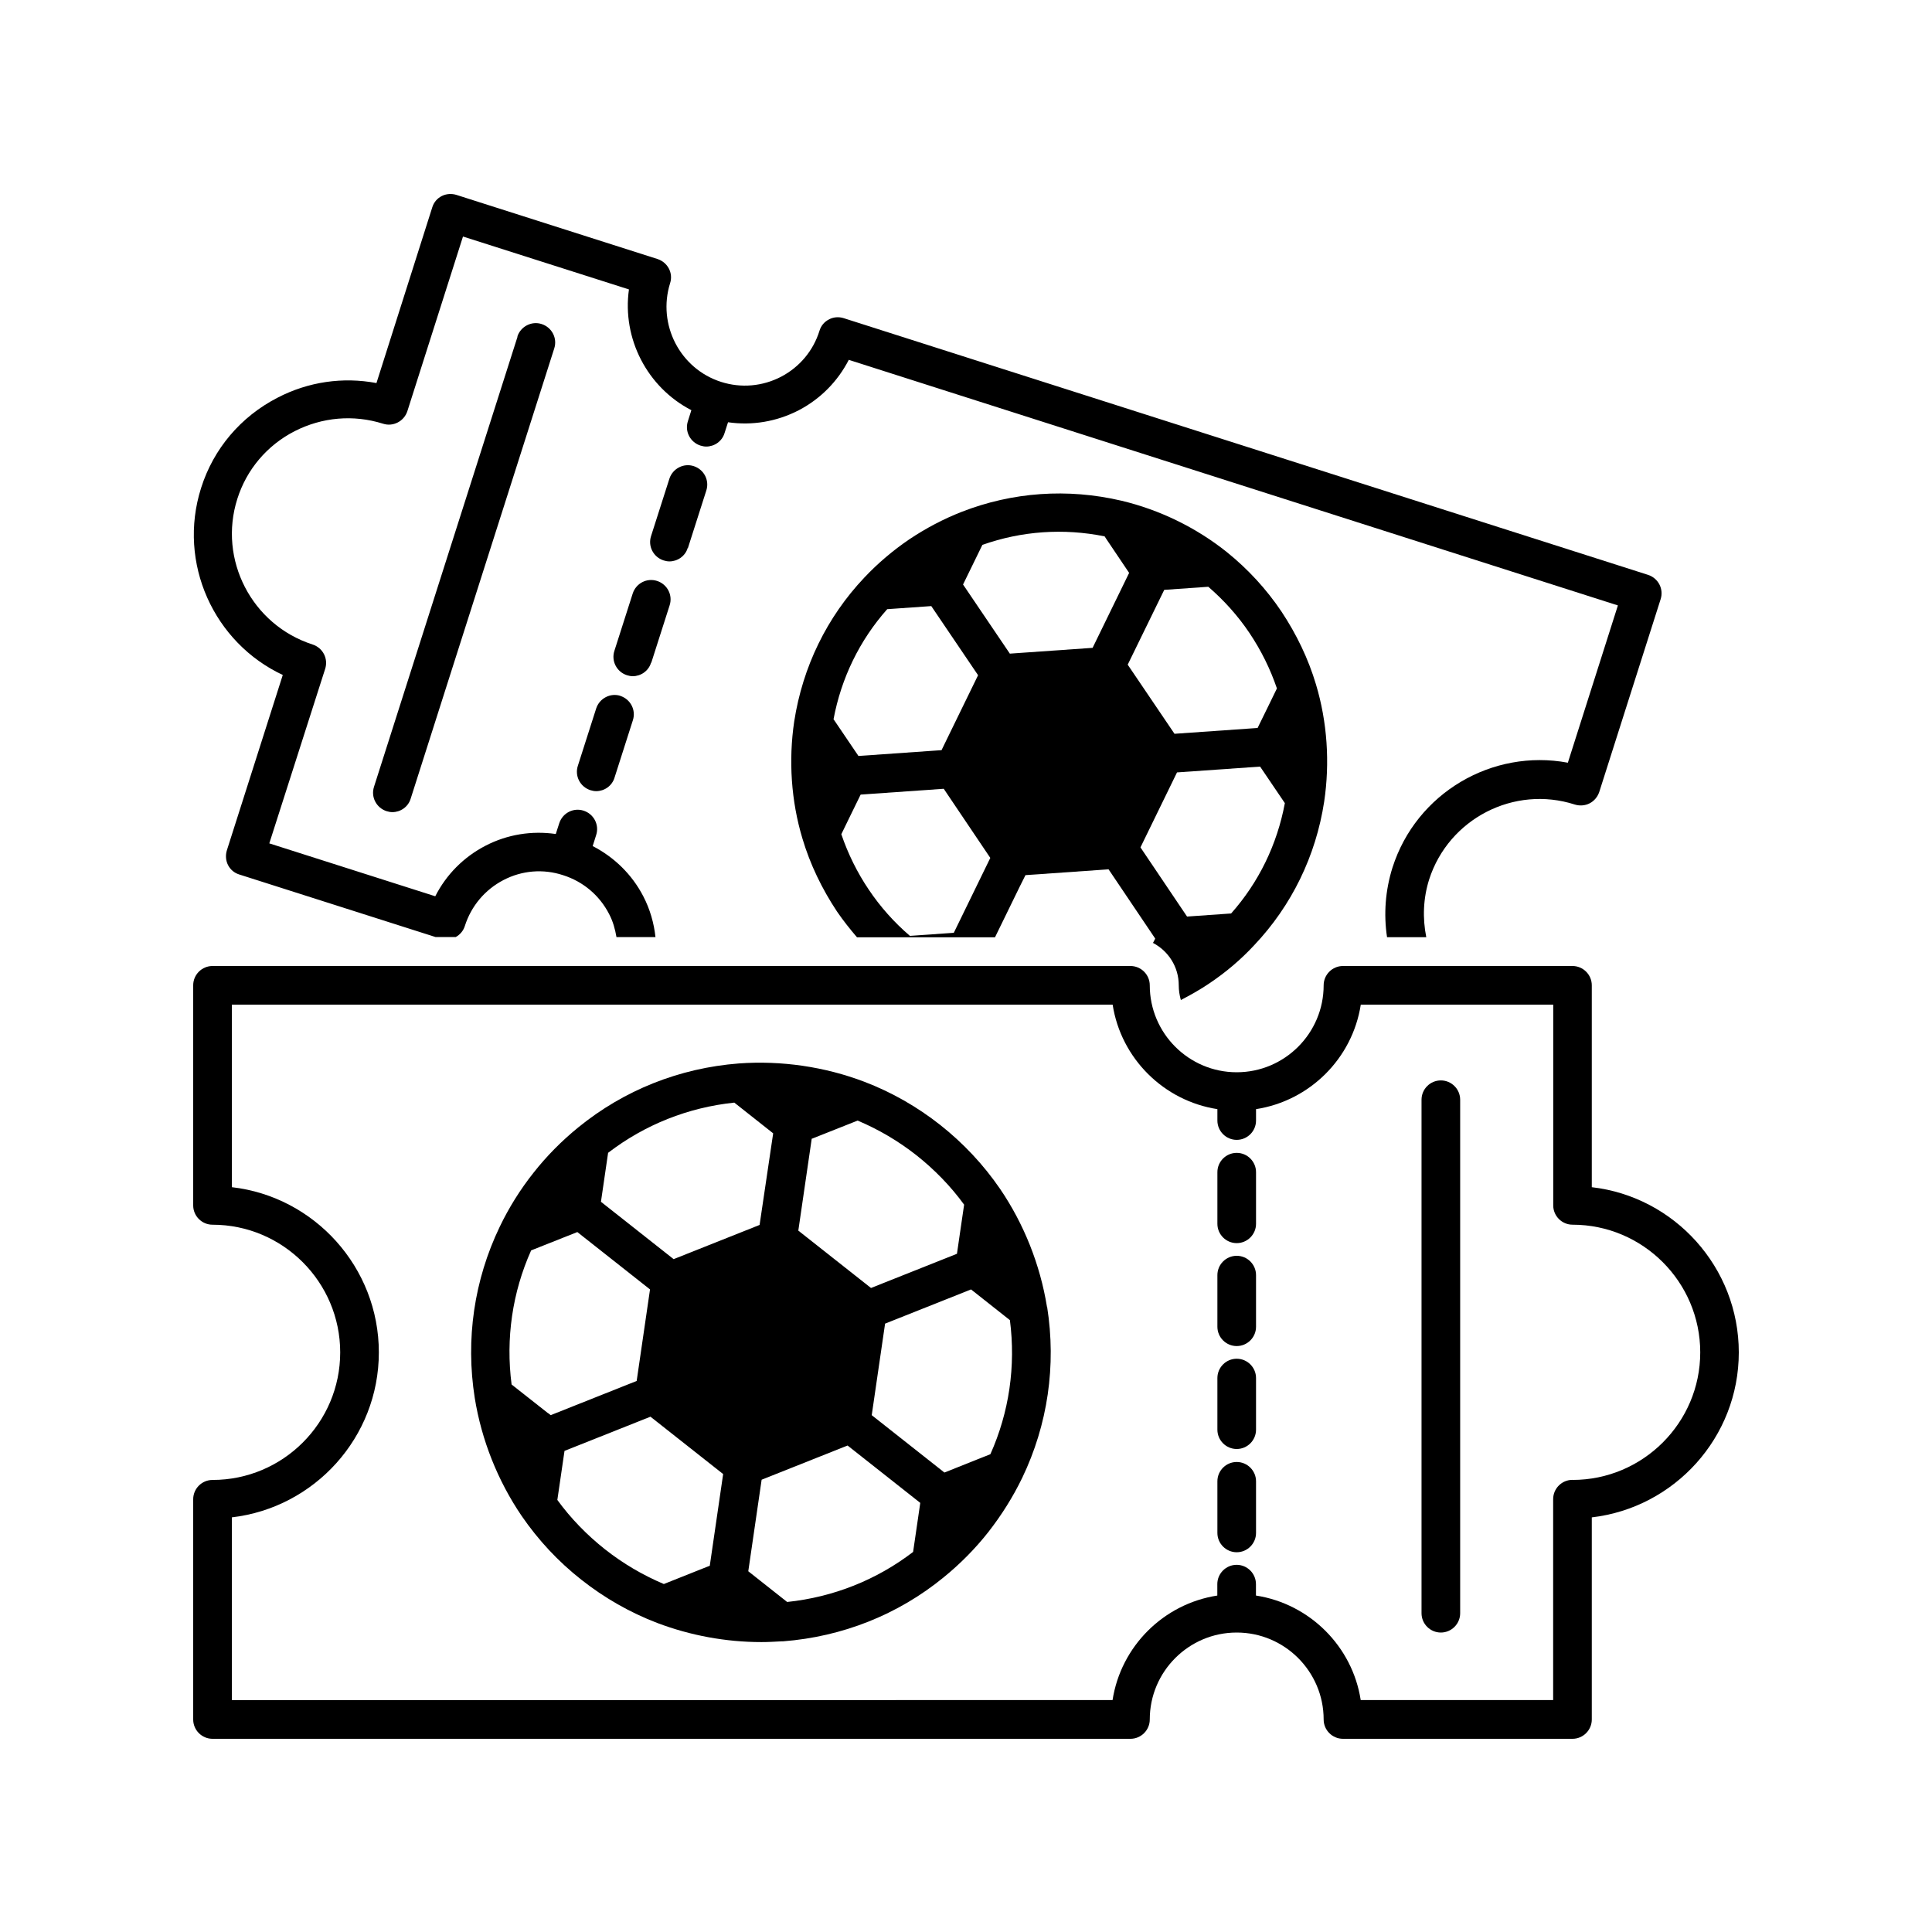 <svg xmlns="http://www.w3.org/2000/svg" version="1.1" viewBox="0 0 100 100">
  <path
      d="m33.711 34.301 0.949-2.969c0.172-0.531-0.121-1.09-0.648-1.262-0.531-0.172-1.09 0.121-1.262 0.648l-0.949 2.969c-0.172 0.531 0.121 1.09 0.648 1.262 0.102 0.031 0.199 0.051 0.301 0.051 0.422 0 0.82-0.27 0.949-0.699z"/>
  <path
      d="m32.121 36.02c-0.52-0.172-1.09 0.121-1.262 0.648l-0.949 2.969c-0.172 0.531 0.121 1.09 0.648 1.262 0.102 0.031 0.199 0.051 0.301 0.051 0.422 0 0.82-0.27 0.949-0.699l0.949-2.969c0.172-0.531-0.121-1.09-0.648-1.262z"/>
  <path
      d="m35.609 28.359 0.949-2.969c0.172-0.531-0.121-1.09-0.648-1.262-0.52-0.172-1.09 0.121-1.262 0.648l-0.949 2.969c-0.172 0.531 0.121 1.09 0.648 1.262 0.102 0.031 0.199 0.051 0.301 0.051 0.422 0 0.82-0.27 0.949-0.699z"/>
  <path
      d="m26.789 17.422-7.43 23.301c-0.172 0.531 0.121 1.09 0.648 1.262 0.102 0.031 0.199 0.051 0.301 0.051 0.422 0 0.82-0.27 0.949-0.699l7.43-23.301c0.172-0.531-0.121-1.09-0.648-1.262-0.52-0.172-1.09 0.121-1.262 0.648z"/>
  <path
      d="m14.641 34.922-2.898 9.09c-0.078 0.25-0.059 0.531 0.059 0.762 0.121 0.238 0.328 0.41 0.578 0.488l10.16 3.238h1.051c0.219-0.121 0.391-0.32 0.469-0.57 0.328-1.031 1.039-1.879 2-2.379 0.961-0.5 2.059-0.59 3.09-0.25 1.031 0.328 1.879 1.039 2.379 2.012 0.199 0.379 0.309 0.781 0.379 1.191h2.019c-0.078-0.719-0.281-1.441-0.629-2.109-0.59-1.141-1.512-2.031-2.621-2.602l0.18-0.57c0.172-0.531-0.121-1.09-0.648-1.262-0.531-0.172-1.09 0.121-1.262 0.648l-0.18 0.559c-1.238-0.18-2.5 0.02-3.629 0.602-1.141 0.59-2.039 1.5-2.609 2.621l-8.59-2.738 2.891-9.031c0.172-0.531-0.121-1.09-0.648-1.262-3.148-1.012-4.898-4.398-3.898-7.539 0.48-1.52 1.539-2.769 2.961-3.5 1.43-0.73 3.051-0.871 4.578-0.391 0.52 0.172 1.09-0.121 1.262-0.648l2.879-9.039 8.59 2.738c-0.359 2.551 0.949 5.07 3.231 6.25l-0.18 0.57c-0.172 0.531 0.121 1.09 0.648 1.262 0.102 0.031 0.199 0.051 0.301 0.051 0.422 0 0.82-0.27 0.949-0.699l0.18-0.559c1.25 0.18 2.519-0.031 3.66-0.621 1.129-0.59 2.019-1.5 2.59-2.609l39.809 12.711-2.59 8.141c-3.898-0.73-7.84 1.551-9.078 5.43-0.371 1.18-0.461 2.41-0.281 3.602h2.031c-0.199-0.988-0.16-2.012 0.148-2.988 1.012-3.148 4.398-4.891 7.539-3.879 0.25 0.078 0.531 0.059 0.762-0.059 0.238-0.121 0.41-0.328 0.5-0.578l3.18-9.988c0.172-0.531-0.121-1.09-0.648-1.262l-41.641-13.289c-0.25-0.078-0.531-0.059-0.762 0.07-0.238 0.121-0.41 0.328-0.488 0.59-0.32 1.031-1.031 1.871-1.98 2.371-0.961 0.5-2.07 0.602-3.109 0.27-2.129-0.68-3.309-2.969-2.641-5.109 0.172-0.531-0.129-1.078-0.648-1.25l-10.41-3.32c-0.25-0.078-0.531-0.059-0.762 0.059-0.238 0.121-0.41 0.328-0.488 0.578l-2.891 9.102c-1.738-0.328-3.531-0.07-5.129 0.762-1.898 0.98-3.309 2.641-3.949 4.672-1.23 3.879 0.66 8.02 4.262 9.691z"/>
  <path
      d="m54.191 67.641c-0.352-2.18-1.191-4.289-2.43-6.109-0.859-1.25-1.898-2.359-3.09-3.301-1.191-0.941-2.519-1.699-3.93-2.238-2.051-0.781-4.301-1.109-6.5-0.949-3.07 0.238-5.941 1.379-8.309 3.309-0.859 0.699-1.641 1.488-2.32 2.352-0.691 0.871-1.281 1.82-1.75 2.801-1.32 2.75-1.77 5.809-1.289 8.852 0.352 2.18 1.191 4.289 2.43 6.109 0.859 1.25 1.891 2.359 3.09 3.301 1.191 0.941 2.519 1.699 3.93 2.238 1.711 0.648 3.551 0.988 5.391 0.988 0.352 0 0.691-0.02 1.039-0.039h0.078c3.07-0.238 5.949-1.379 8.309-3.309 0.859-0.699 1.641-1.488 2.32-2.352 0.68-0.871 1.27-1.809 1.75-2.801 1.32-2.75 1.77-5.809 1.289-8.852zm-12.191-8.691 2.391-0.949c1.09 0.461 2.109 1.059 3.051 1.801 0.93 0.738 1.762 1.59 2.461 2.551l-0.211 1.441-0.16 1.102-4.449 1.77-3.762-2.969 0.691-4.738zm-10.512 0.711c1.891-1.449 4.129-2.34 6.519-2.59l2.012 1.59-0.703 4.742-4.449 1.77-3.762-2.969 0.371-2.539zm-3.129 13.48-1.879-1.48c-0.309-2.379 0.039-4.769 1.012-6.941l2.391-0.949 3.762 2.969-0.691 4.738-4.449 1.77-0.141-0.109zm8.391 7.898-0.359 0.141-2.031 0.809c-1.09-0.461-2.109-1.059-3.051-1.801-0.93-0.738-1.762-1.59-2.461-2.551l0.371-2.539 4.449-1.77 3.762 2.969-0.691 4.738zm10.512-0.711c-1.891 1.449-4.129 2.34-6.519 2.59l-2.012-1.59 0.691-4.738 4.449-1.77 3.762 2.969zm4-5.059-2.379 0.949-3.762-2.969 0.691-4.738 4.449-1.77 2.012 1.59c0.309 2.379-0.039 4.769-1.012 6.941z"/>
  <path
      d="m64.012 75.672c-0.551 0-1 0.449-1 1v2.672c0 0.551 0.449 1 1 1s1-0.449 1-1v-2.672c0-0.551-0.449-1-1-1z"/>
  <path
      d="m64.012 59.672c-0.551 0-1 0.449-1 1v2.672c0 0.551 0.449 1 1 1s1-0.449 1-1v-2.672c0-0.551-0.449-1-1-1z"/>
  <path
      d="m64.012 65c-0.551 0-1 0.449-1 1v2.672c0 0.551 0.449 1 1 1s1-0.449 1-1v-2.672c0-0.551-0.449-1-1-1z"/>
  <path
      d="m64.012 70.328c-0.551 0-1 0.449-1 1v2.672c0 0.551 0.449 1 1 1s1-0.449 1-1v-2.672c0-0.551-0.449-1-1-1z"/>
  <path
      d="m74.578 55.922c-0.551 0-1 0.449-1 1v26.578c0 0.551 0.449 1 1 1s1-0.449 1-1v-26.578c0-0.551-0.449-1-1-1z"/>
  <path
      d="m82.391 61.449v-10.449c0-0.551-0.449-1-1-1h-11.879c-0.551 0-1 0.449-1 1 0 2.481-2.019 4.5-4.5 4.5s-4.5-2.019-4.5-4.5c0-0.551-0.449-1-1-1h-47.512c-0.551 0-1 0.449-1 1v11.391c0 0.551 0.449 1 1 1 3.641 0 6.609 2.969 6.609 6.609s-2.961 6.602-6.609 6.602c-0.551 0-1 0.449-1 1v11.398c0 0.551 0.449 1 1 1h47.512c0.551 0 1-0.449 1-1 0-2.481 2.019-4.5 4.5-4.5s4.5 2.019 4.5 4.5c0 0.551 0.449 1 1 1h11.879c0.551 0 1-0.449 1-1v-10.461c4.281-0.5 7.609-4.141 7.609-8.539s-3.328-8.059-7.609-8.551zm-1 15.148c-0.551 0-1 0.449-1 1v10.398h-9.961c-0.43-2.781-2.641-4.981-5.422-5.41v-0.59c0-0.551-0.449-1-1-1-0.551 0-1 0.449-1 1v0.59c-2.781 0.43-4.988 2.621-5.422 5.41l-45.586 0.004v-9.461c4.281-0.5 7.609-4.141 7.609-8.539s-3.328-8.059-7.609-8.551v-9.449h45.59c0.43 2.781 2.641 4.981 5.422 5.41v0.59c0 0.551 0.449 1 1 1s1-0.449 1-1v-0.59c2.781-0.43 4.988-2.621 5.422-5.41h9.961v10.391c0 0.551 0.449 1 1 1 3.641 0 6.609 2.969 6.609 6.609s-2.969 6.602-6.609 6.602z"/>
  <path
      d="m59.672 48.801c0.801 0.422 1.34 1.238 1.34 2.199 0 0.262 0.039 0.512 0.109 0.762 0.5-0.262 1-0.539 1.469-0.859 0.852-0.57 1.641-1.238 2.328-1.98 1.941-2.051 3.191-4.621 3.621-7.43 0.301-2.019 0.16-4.121-0.422-6.059-0.398-1.34-1.012-2.609-1.789-3.781-0.789-1.172-1.738-2.199-2.828-3.078-1.59-1.27-3.481-2.191-5.461-2.66-2.781-0.648-5.629-0.449-8.262 0.578-0.949 0.371-1.859 0.852-2.711 1.422-0.84 0.57-1.629 1.238-2.328 1.98-1.941 2.051-3.191 4.621-3.629 7.441-0.301 2.019-0.16 4.121 0.422 6.059 0.398 1.34 1.012 2.609 1.789 3.781 0.32 0.469 0.672 0.91 1.039 1.34h7.141l1.289-2.641 0.289-0.578 4.301-0.301 2.41 3.578v0.02l-0.121 0.23zm-16.531-11.559c0.398-2.141 1.352-4.102 2.781-5.711l2.281-0.16 2.422 3.578-1.551 3.18-0.34 0.699-4.301 0.301-1.281-1.891zm6.238 11.039-2.281 0.16c-0.809-0.691-1.531-1.5-2.129-2.391-0.602-0.891-1.078-1.859-1.422-2.871l0.379-0.781 0.621-1.27 4.301-0.301 2.41 3.578-1.891 3.879zm7.191-14.75-4.301 0.301-2.422-3.578 0.879-1.801 0.121-0.25c2.031-0.719 4.199-0.871 6.328-0.441l0.078 0.121 1.191 1.77-1.891 3.879zm3.691-3 2.281-0.16c0.809 0.699 1.531 1.5 2.129 2.391 0.602 0.898 1.078 1.859 1.422 2.871l-0.359 0.738-0.641 1.309-4.301 0.301-2.422-3.578zm-1.23 13.328 1.891-3.879 4.301-0.301 1.281 1.891c-0.398 2.141-1.352 4.102-2.781 5.711l-2.281 0.16-2.41-3.578z"/>
</svg>